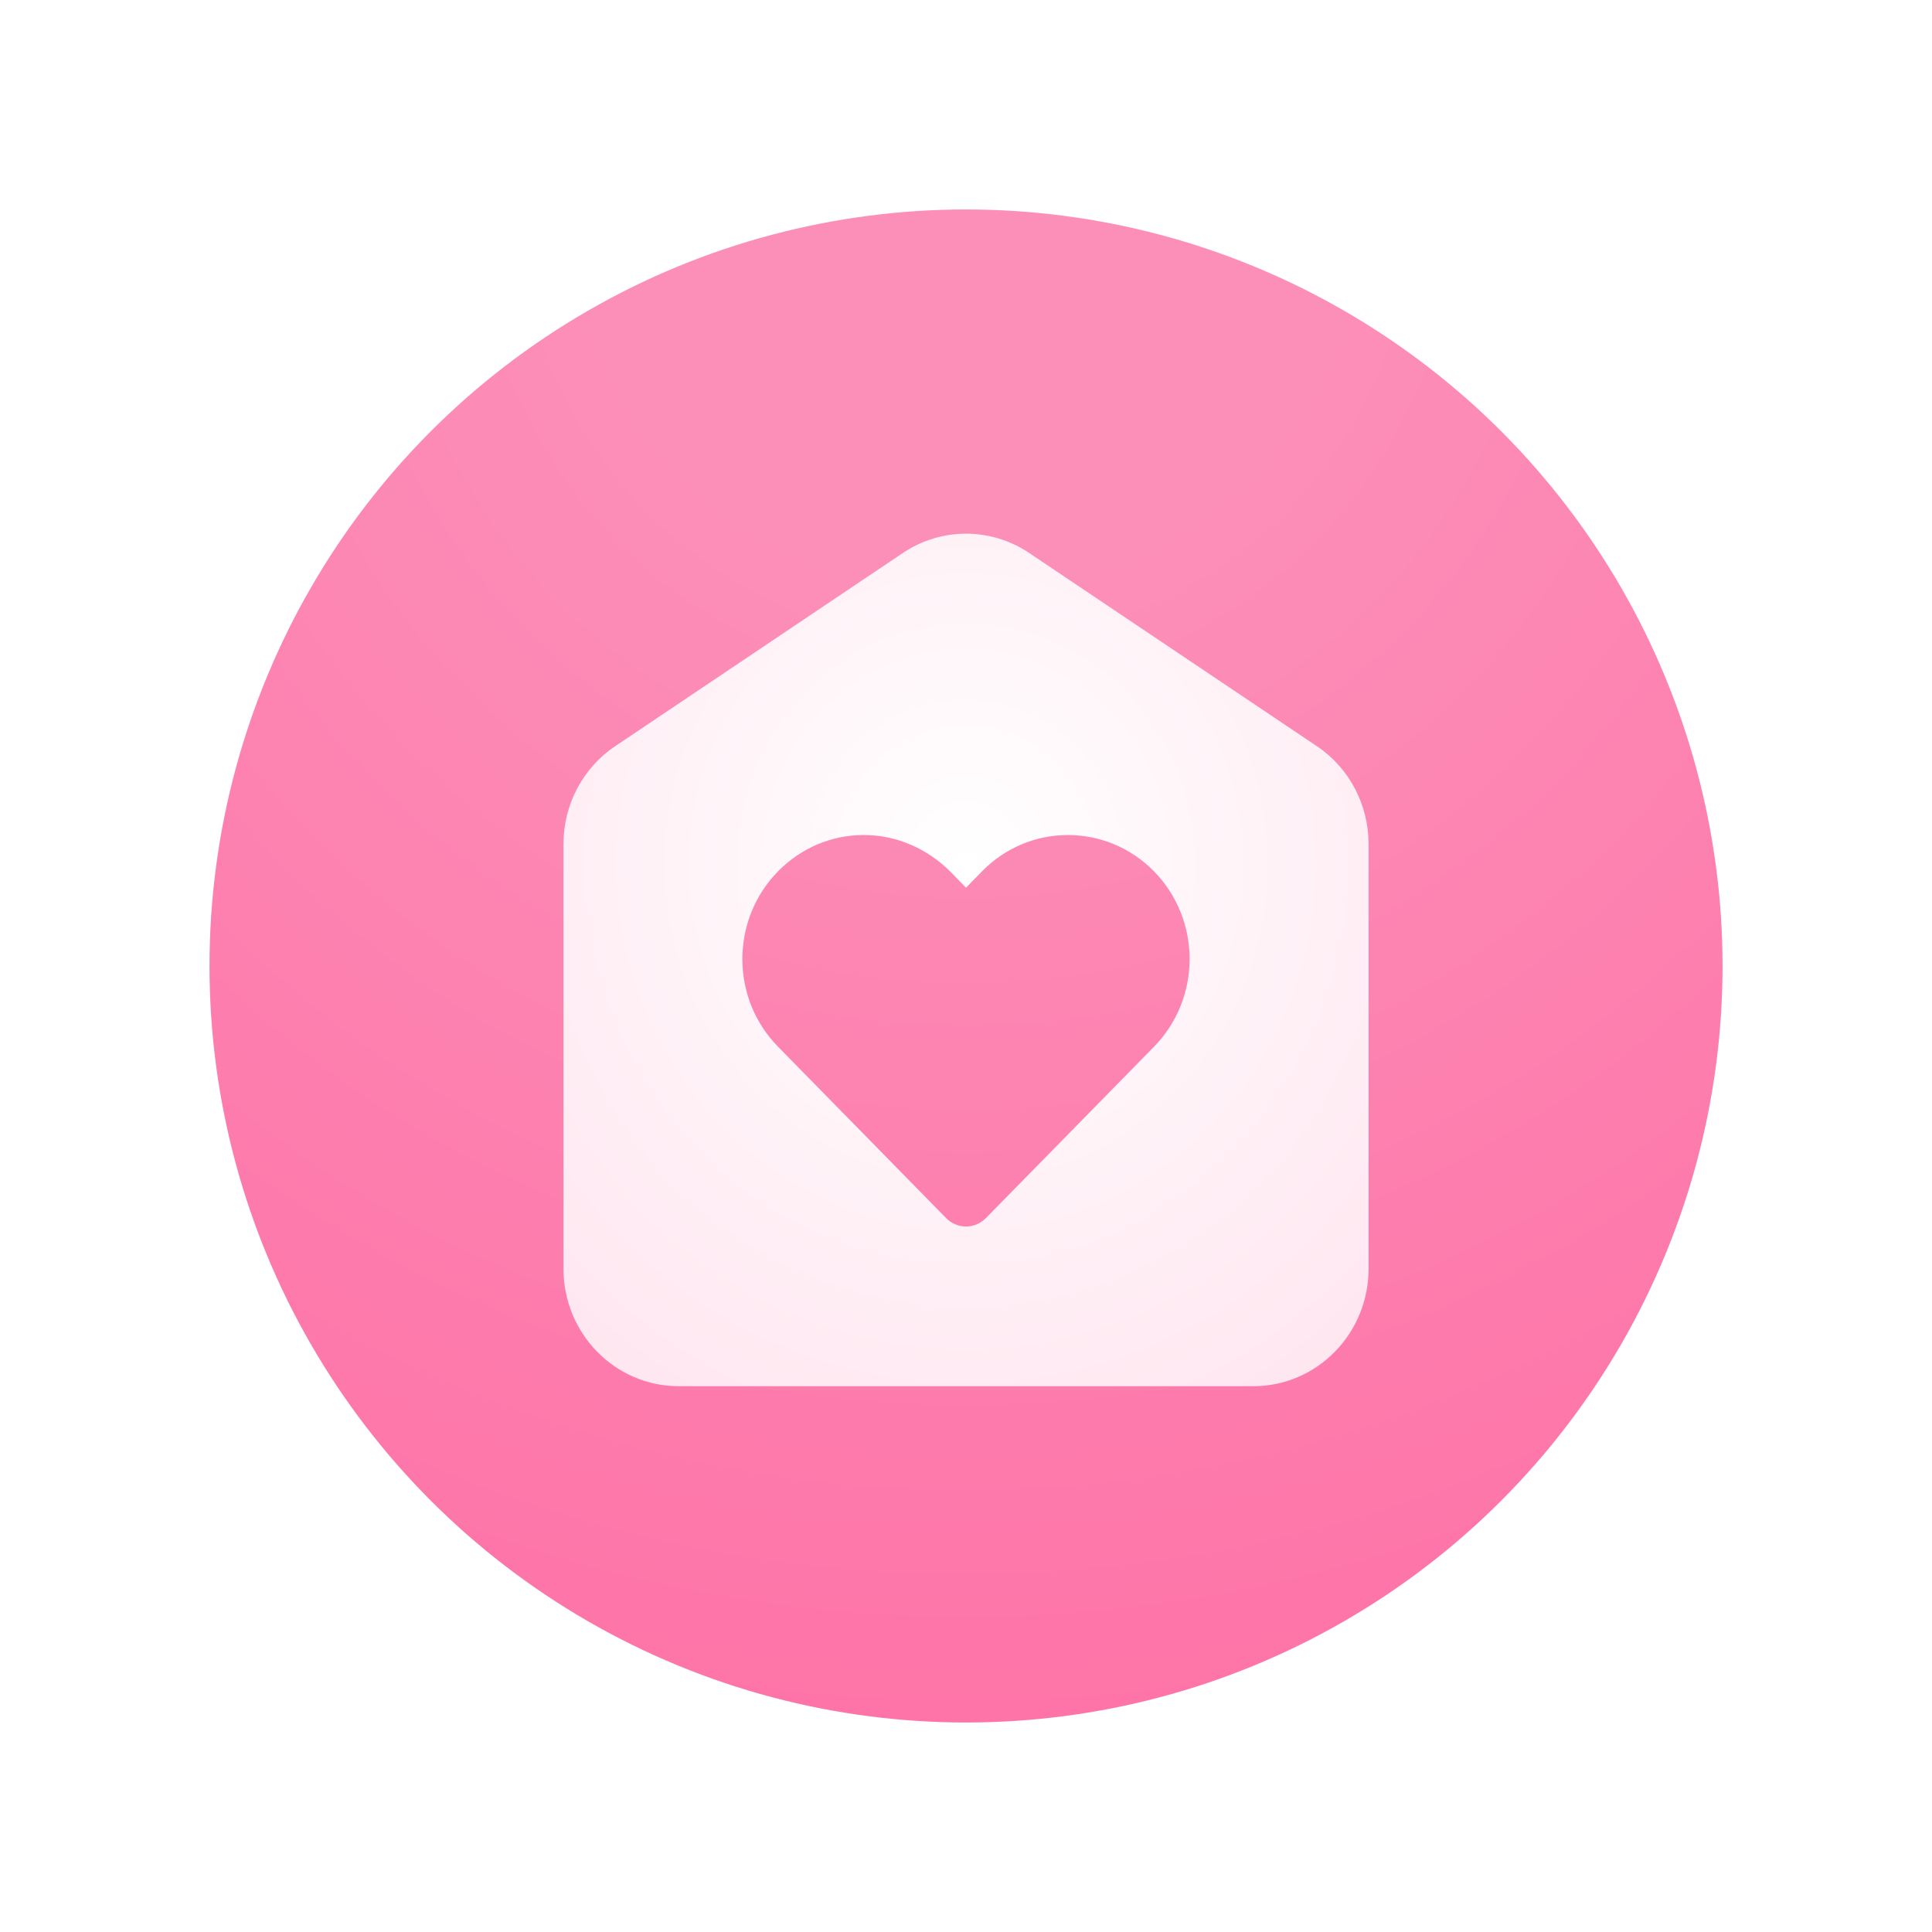 <svg width="98" height="98" viewBox="0 0 98 98" fill="none" xmlns="http://www.w3.org/2000/svg">
<g filter="url(#filter0_d_370_29758)">
<circle cx="49" cy="44" r="40" fill="white"/>
<g filter="url(#filter1_i_370_29758)">
<circle cx="49.001" cy="43.999" r="38.374" fill="url(#paint0_radial_370_29758)"/>
</g>
<g filter="url(#filter2_d_370_29758)">
<path d="M66.788 31.148L52.212 21.359C50.264 20.047 47.738 20.047 45.79 21.359L31.214 31.148C29.57 32.244 28.581 34.114 28.581 36.121V57.657C28.581 60.946 31.195 63.618 34.425 63.618H63.577C66.807 63.618 69.421 60.946 69.421 57.657V36.121C69.421 34.114 68.432 32.244 66.788 31.148ZM58.536 46.399L50.009 55.092C49.451 55.66 48.551 55.66 47.993 55.092L42.423 49.414L41.464 48.435L39.467 46.399C38.302 45.215 37.656 43.629 37.656 41.955C37.656 40.281 38.302 38.685 39.467 37.501C40.622 36.326 42.149 35.67 43.774 35.661C45.457 35.641 47.073 36.356 48.267 37.579L49.001 38.333L49.813 37.501C50.978 36.316 52.525 35.661 54.17 35.661C55.814 35.661 57.371 36.316 58.536 37.501C60.944 39.958 60.944 43.942 58.536 46.399Z" fill="url(#paint1_radial_370_29758)"/>
</g>
</g>
<defs>
<filter id="filter0_d_370_29758" x="0" y="0" width="98" height="98" filterUnits="userSpaceOnUse" color-interpolation-filters="sRGB">
<feFlood flood-opacity="0" result="BackgroundImageFix"/>
<feColorMatrix in="SourceAlpha" type="matrix" values="0 0 0 0 0 0 0 0 0 0 0 0 0 0 0 0 0 0 127 0" result="hardAlpha"/>
<feOffset dy="5"/>
<feGaussianBlur stdDeviation="4.5"/>
<feComposite in2="hardAlpha" operator="out"/>
<feColorMatrix type="matrix" values="0 0 0 0 0.004 0 0 0 0 0.071 0 0 0 0 0.133 0 0 0 0.08 0"/>
<feBlend mode="normal" in2="BackgroundImageFix" result="effect1_dropShadow_370_29758"/>
<feBlend mode="normal" in="SourceGraphic" in2="effect1_dropShadow_370_29758" result="shape"/>
</filter>
<filter id="filter1_i_370_29758" x="10.627" y="5.625" width="76.748" height="76.746" filterUnits="userSpaceOnUse" color-interpolation-filters="sRGB">
<feFlood flood-opacity="0" result="BackgroundImageFix"/>
<feBlend mode="normal" in="SourceGraphic" in2="BackgroundImageFix" result="shape"/>
<feColorMatrix in="SourceAlpha" type="matrix" values="0 0 0 0 0 0 0 0 0 0 0 0 0 0 0 0 0 0 127 0" result="hardAlpha"/>
<feOffset/>
<feGaussianBlur stdDeviation="8"/>
<feComposite in2="hardAlpha" operator="arithmetic" k2="-1" k3="1"/>
<feColorMatrix type="matrix" values="0 0 0 0 1 0 0 0 0 0.437 0 0 0 0 0.65 0 0 0 1 0"/>
<feBlend mode="normal" in2="shape" result="effect1_innerShadow_370_29758"/>
</filter>
<filter id="filter2_d_370_29758" x="25.189" y="18.679" width="47.623" height="50.025" filterUnits="userSpaceOnUse" color-interpolation-filters="sRGB">
<feFlood flood-opacity="0" result="BackgroundImageFix"/>
<feColorMatrix in="SourceAlpha" type="matrix" values="0 0 0 0 0 0 0 0 0 0 0 0 0 0 0 0 0 0 127 0" result="hardAlpha"/>
<feOffset dy="1.696"/>
<feGaussianBlur stdDeviation="1.696"/>
<feComposite in2="hardAlpha" operator="out"/>
<feColorMatrix type="matrix" values="0 0 0 0 0 0 0 0 0 0 0 0 0 0 0 0 0 0 0.14 0"/>
<feBlend mode="normal" in2="BackgroundImageFix" result="effect1_dropShadow_370_29758"/>
<feBlend mode="normal" in="SourceGraphic" in2="effect1_dropShadow_370_29758" result="shape"/>
</filter>
<radialGradient id="paint0_radial_370_29758" cx="0" cy="0" r="1" gradientUnits="userSpaceOnUse" gradientTransform="translate(49.001 5.625) rotate(90) scale(109.779)">
<stop offset="0.175" stop-color="#FC8FB8"/>
<stop offset="1" stop-color="#FF649E"/>
</radialGradient>
<radialGradient id="paint1_radial_370_29758" cx="0" cy="0" r="1" gradientUnits="userSpaceOnUse" gradientTransform="translate(49.001 37.121) rotate(90) scale(32.22 30.43)">
<stop stop-color="white"/>
<stop offset="1" stop-color="#FFE6F0"/>
</radialGradient>
</defs>
</svg>
